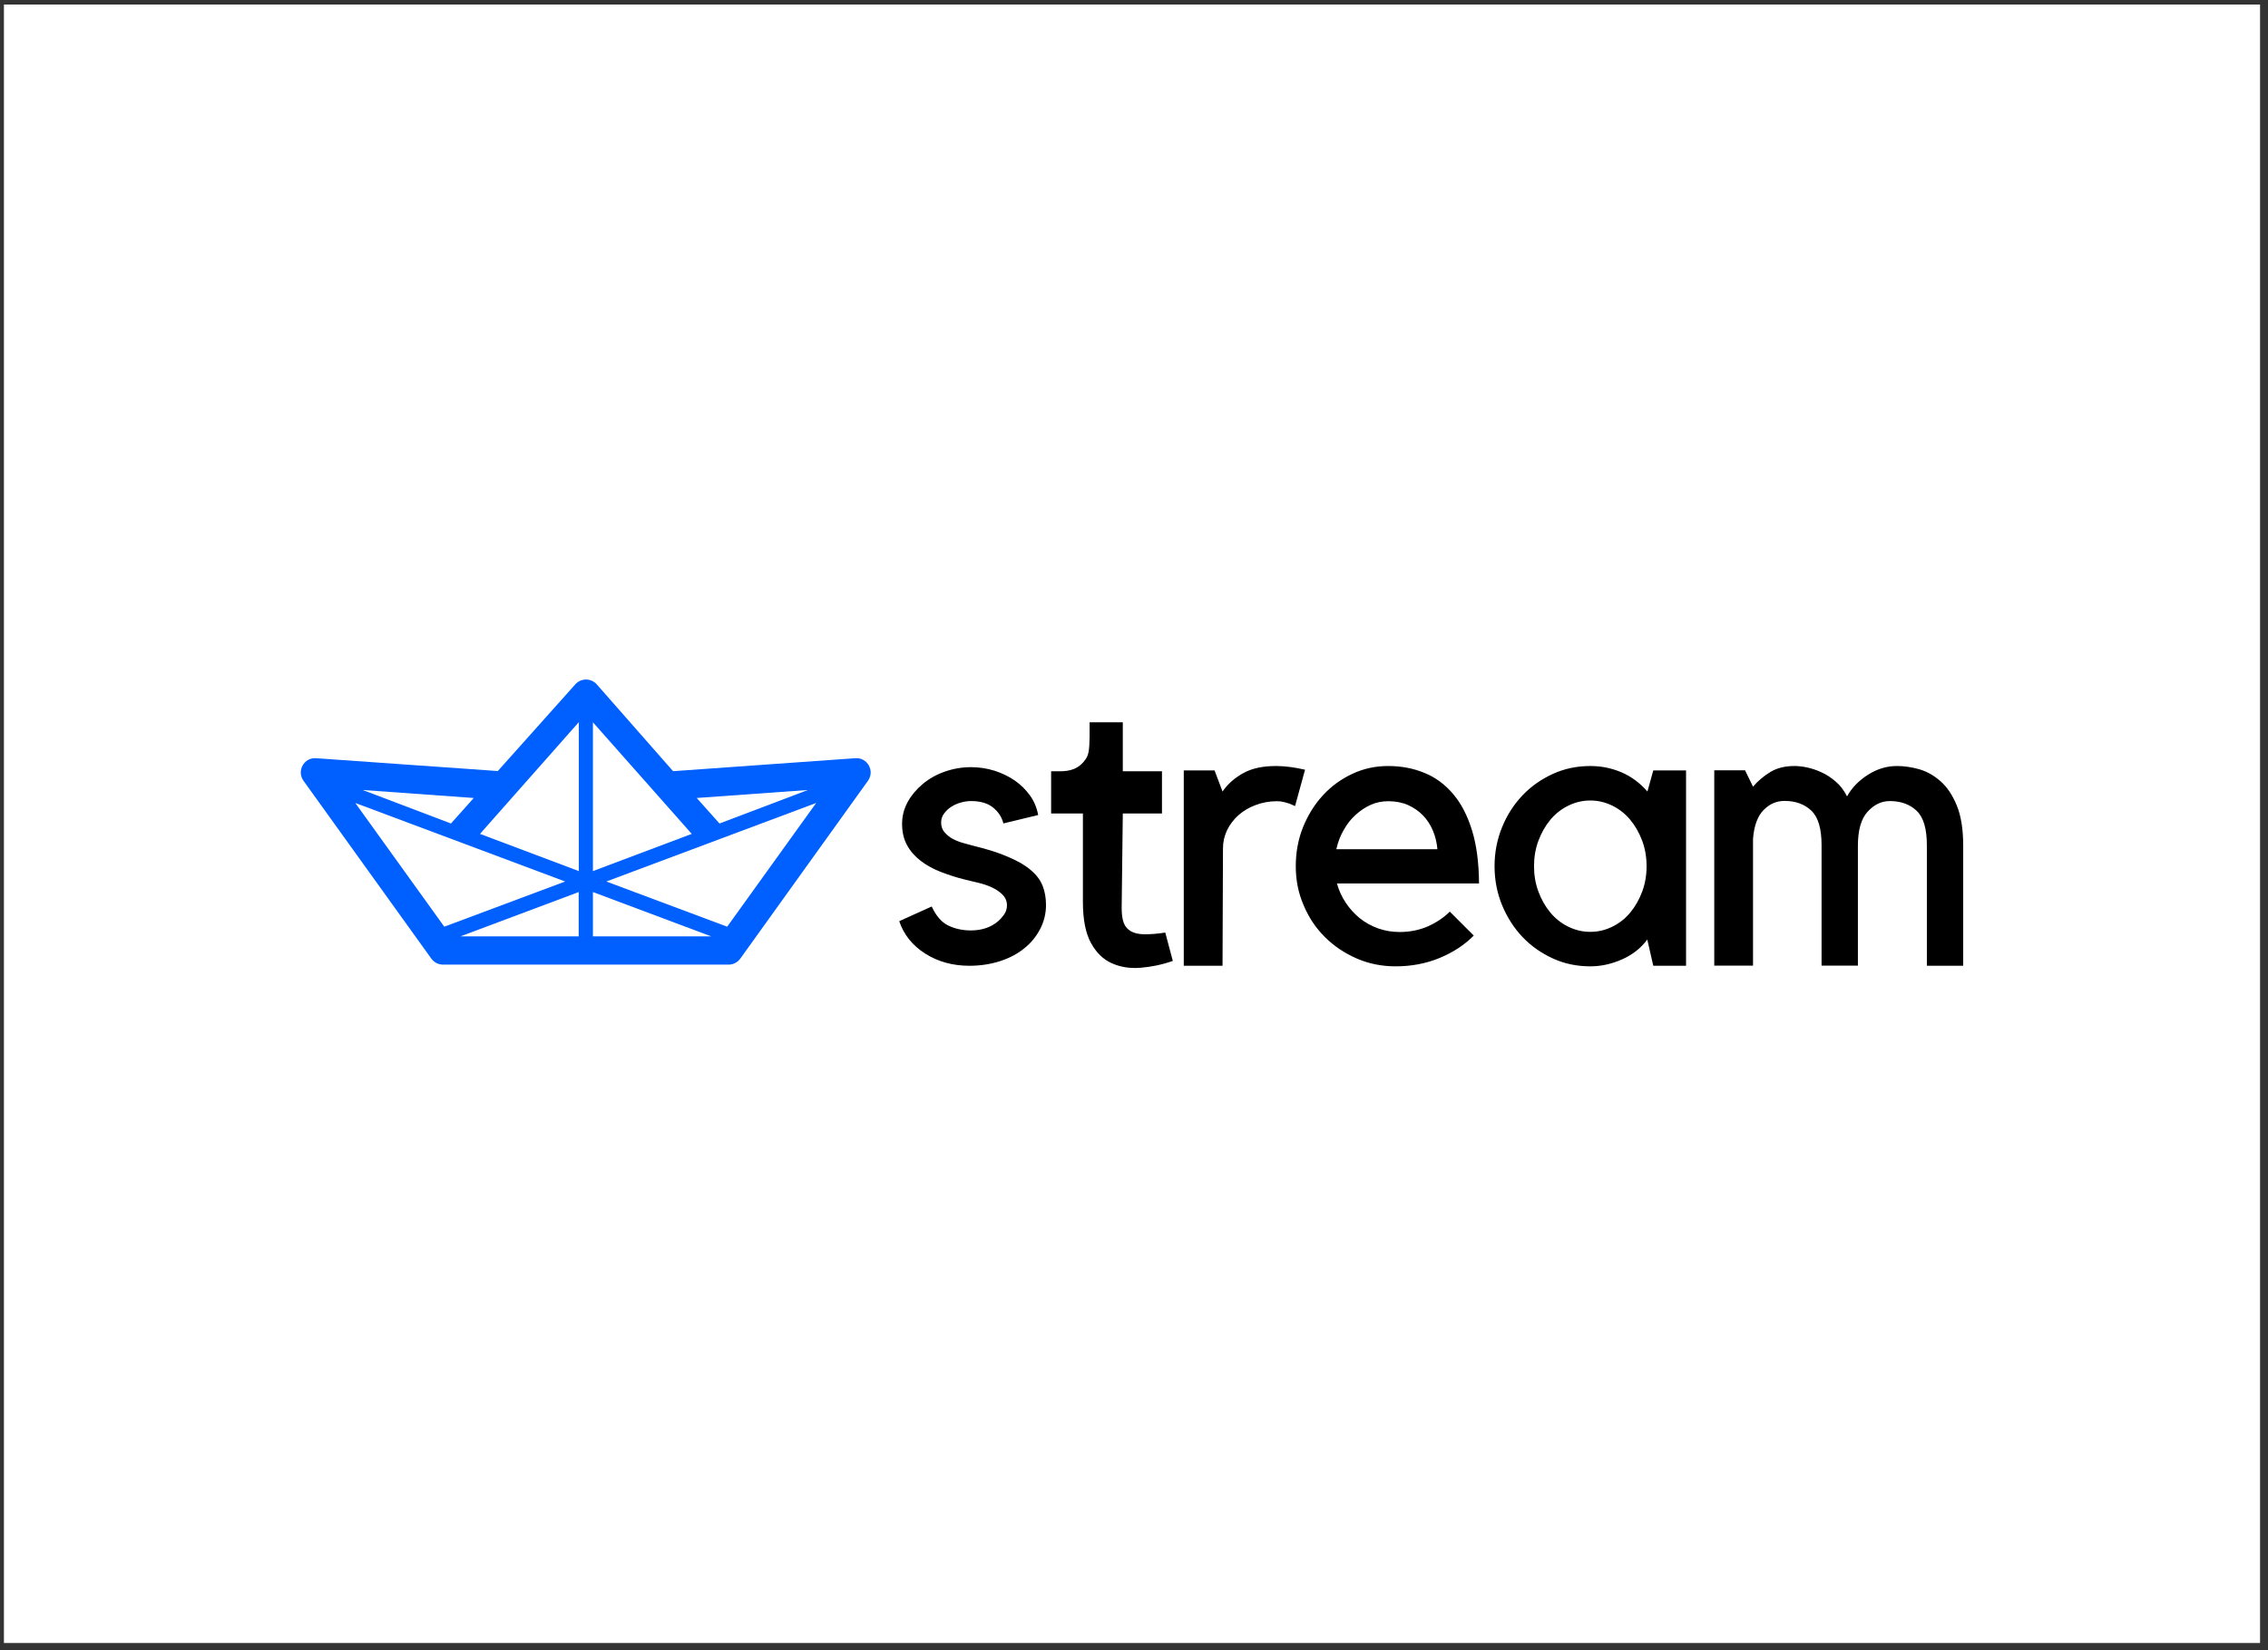 <?xml version="1.0" encoding="UTF-8"?> <svg xmlns="http://www.w3.org/2000/svg" width="191" height="139" viewBox="0 0 191 139" fill="none"><rect x="0" y="0" width="191" height="139" fill="#333333" stroke="none"/> <rect x="0.331" y="0.382" width="190" height="138" fill="white"></rect> <path fill-rule="evenodd" clip-rule="evenodd" d="M95.265 78.45C95.553 78.606 95.937 78.69 96.405 78.69C96.873 78.69 97.449 78.654 98.133 78.546L98.769 80.934C97.844 81.258 96.945 81.438 96.045 81.51C95.145 81.582 94.341 81.45 93.621 81.126C92.901 80.802 92.313 80.226 91.869 79.41C91.425 78.594 91.197 77.442 91.197 75.966V68.514H88.521V64.962H89.253C90.129 64.962 90.909 64.758 91.473 63.87C91.701 63.498 91.737 63.114 91.761 62.07V60.834H94.557V64.962H97.856V68.514H94.557L94.461 76.47C94.461 76.998 94.521 77.43 94.641 77.742C94.761 78.054 94.977 78.294 95.265 78.45ZM104.72 65.106C105.44 64.71 106.364 64.518 107.456 64.518C108.164 64.518 108.98 64.614 109.904 64.83L109.064 67.89C108.986 67.854 108.908 67.821 108.83 67.788V67.788C108.752 67.755 108.674 67.722 108.596 67.686C108.496 67.65 108.382 67.62 108.254 67.587V67.587C108.213 67.576 108.172 67.566 108.128 67.554C107.948 67.506 107.756 67.482 107.552 67.482C106.904 67.482 106.304 67.59 105.74 67.806C105.188 68.01 104.708 68.298 104.3 68.658C103.892 69.018 103.58 69.438 103.34 69.918C103.113 70.398 102.993 70.902 102.993 71.442L102.956 81.342H99.692V64.89H102.285L102.956 66.666C103.4 66.018 104.001 65.502 104.72 65.106ZM136.519 65.034C137.347 65.382 138.091 65.922 138.739 66.666L139.231 64.89H141.991V81.342H139.231L138.727 79.134C138.175 79.878 137.455 80.43 136.579 80.814C135.703 81.198 134.828 81.39 133.928 81.39C132.8 81.39 131.756 81.174 130.784 80.73C129.812 80.286 128.948 79.686 128.228 78.93C127.508 78.174 126.92 77.262 126.5 76.242C126.08 75.222 125.864 74.118 125.864 72.954C125.864 71.79 126.08 70.698 126.5 69.666C126.92 68.634 127.496 67.746 128.228 66.978C128.96 66.21 129.812 65.622 130.784 65.178C131.756 64.734 132.812 64.518 133.928 64.518C134.828 64.518 135.691 64.686 136.519 65.034ZM137.287 76.866C137.707 76.362 138.043 75.774 138.295 75.102C138.547 74.43 138.667 73.71 138.667 72.954C138.667 72.198 138.547 71.478 138.295 70.806C138.043 70.134 137.707 69.546 137.287 69.042C136.868 68.538 136.364 68.142 135.776 67.854C135.187 67.566 134.576 67.422 133.928 67.422C133.28 67.422 132.668 67.566 132.08 67.854C131.491 68.142 130.988 68.538 130.568 69.042C130.148 69.546 129.812 70.134 129.56 70.806C129.308 71.478 129.188 72.198 129.188 72.954C129.188 73.71 129.308 74.43 129.56 75.102C129.812 75.774 130.148 76.362 130.568 76.866C130.988 77.37 131.491 77.766 132.08 78.054C132.668 78.342 133.28 78.486 133.928 78.486C134.576 78.486 135.187 78.342 135.776 78.054C136.364 77.766 136.868 77.37 137.287 76.866ZM86.817 73.29C86.349 72.882 85.725 72.522 84.933 72.186C84.153 71.838 83.169 71.526 81.981 71.238C81.899 71.216 81.814 71.193 81.726 71.17L81.725 71.17L81.725 71.17C81.529 71.119 81.32 71.064 81.105 70.998C80.793 70.914 80.505 70.794 80.229 70.65C79.953 70.506 79.737 70.314 79.545 70.098C79.353 69.882 79.257 69.594 79.257 69.282C79.257 68.994 79.341 68.73 79.509 68.514C79.677 68.286 79.881 68.094 80.133 67.938C80.385 67.782 80.649 67.662 80.937 67.59C81.225 67.506 81.513 67.47 81.777 67.47C82.557 67.47 83.181 67.65 83.625 68.01C84.069 68.37 84.369 68.814 84.501 69.354L87.429 68.646C87.321 68.046 87.093 67.494 86.745 67.002C86.385 66.51 85.965 66.09 85.461 65.742C84.957 65.394 84.381 65.118 83.757 64.914C83.133 64.722 82.473 64.614 81.777 64.614C80.997 64.614 80.253 64.746 79.545 64.998C78.837 65.25 78.225 65.598 77.697 66.042C77.169 66.486 76.749 66.99 76.437 67.554C76.125 68.13 75.969 68.742 75.969 69.39C75.969 70.086 76.113 70.686 76.389 71.19C76.665 71.694 77.049 72.126 77.529 72.498C78.009 72.87 78.573 73.182 79.221 73.434C79.869 73.686 80.565 73.914 81.309 74.094C81.491 74.143 81.707 74.193 81.957 74.25L81.957 74.251C82.07 74.276 82.19 74.304 82.317 74.334C82.725 74.43 83.109 74.55 83.481 74.718C83.853 74.886 84.165 75.09 84.417 75.342C84.669 75.594 84.801 75.894 84.801 76.254C84.801 76.542 84.717 76.806 84.561 77.022C84.405 77.25 84.225 77.442 84.021 77.622C83.421 78.114 82.665 78.366 81.765 78.366C81.045 78.366 80.409 78.222 79.845 77.946C79.281 77.67 78.825 77.13 78.465 76.35L75.729 77.586C76.113 78.726 76.845 79.638 77.925 80.322C79.005 81.006 80.253 81.342 81.633 81.342C82.557 81.342 83.409 81.21 84.201 80.958C84.993 80.706 85.677 80.346 86.253 79.878C86.829 79.422 87.273 78.87 87.597 78.246C87.921 77.622 88.089 76.95 88.089 76.23C88.089 75.63 87.993 75.078 87.801 74.598C87.609 74.118 87.285 73.686 86.817 73.29ZM123.968 69.942C123.584 68.694 123.056 67.674 122.372 66.87C121.688 66.066 120.884 65.466 119.948 65.094C119.024 64.71 118.004 64.518 116.912 64.518C115.832 64.518 114.824 64.734 113.888 65.178C112.952 65.61 112.124 66.21 111.416 66.978C110.708 67.746 110.156 68.634 109.736 69.666C109.328 70.686 109.124 71.778 109.124 72.954C109.124 74.13 109.34 75.222 109.784 76.242C110.216 77.274 110.816 78.174 111.584 78.93C112.34 79.686 113.24 80.286 114.26 80.73C115.28 81.174 116.372 81.39 117.536 81.39C118.88 81.39 120.116 81.15 121.244 80.682C122.372 80.214 123.332 79.59 124.112 78.798L122.096 76.782C121.58 77.298 120.956 77.706 120.236 78.03C119.504 78.342 118.724 78.498 117.872 78.498C117.248 78.498 116.648 78.402 116.072 78.198C115.496 77.994 114.98 77.706 114.524 77.346C114.068 76.974 113.672 76.542 113.336 76.038C113 75.534 112.748 74.994 112.592 74.406H124.556C124.544 72.666 124.352 71.19 123.968 69.942ZM112.544 71.502C112.676 70.914 112.88 70.386 113.168 69.894C113.444 69.402 113.78 68.97 114.176 68.622C114.572 68.262 114.992 67.986 115.448 67.782C115.904 67.578 116.396 67.482 116.912 67.482C117.536 67.482 118.088 67.59 118.58 67.806C119.06 68.022 119.48 68.31 119.84 68.682C120.2 69.054 120.476 69.486 120.68 69.978C120.884 70.47 121.004 70.986 121.052 71.526H112.544V71.502ZM163.411 65.79C163.975 66.282 164.431 66.966 164.791 67.842C165.151 68.718 165.331 69.846 165.331 71.238V81.342H162.271V71.202C162.271 69.81 161.995 68.85 161.419 68.298C160.843 67.746 160.087 67.47 159.151 67.47C158.431 67.47 157.807 67.782 157.267 68.382C156.727 68.982 156.463 69.942 156.463 71.238V81.33H153.403V71.19C153.403 69.798 153.127 68.838 152.551 68.286C151.975 67.734 151.219 67.458 150.283 67.458C149.611 67.458 149.023 67.71 148.519 68.226C148.015 68.742 147.715 69.558 147.631 70.65V81.33H144.367V64.878H146.959L147.631 66.258C148.027 65.79 148.507 65.382 149.071 65.034C149.635 64.686 150.319 64.518 151.123 64.518C151.435 64.518 151.783 64.554 152.179 64.638C152.575 64.722 152.971 64.854 153.391 65.046C153.799 65.226 154.195 65.49 154.579 65.814C154.963 66.138 155.287 66.558 155.551 67.074C155.935 66.378 156.499 65.778 157.279 65.274C158.059 64.77 158.875 64.518 159.751 64.518C160.339 64.518 160.951 64.602 161.599 64.782C162.247 64.962 162.847 65.298 163.411 65.79Z" fill="black"></path> <path fill-rule="evenodd" clip-rule="evenodd" d="M72.032 63.86L56.684 64.953L50.257 57.641C49.777 57.101 48.938 57.101 48.458 57.629L41.923 64.941L26.611 63.86C25.604 63.788 24.968 64.928 25.556 65.757L36.324 80.74C36.551 81.052 36.911 81.244 37.295 81.244H61.372C61.756 81.244 62.115 81.052 62.343 80.74L73.099 65.757C73.686 64.928 73.051 63.788 72.032 63.86ZM39.897 67.21L37.978 69.359L30.544 66.537L39.897 67.21ZM29.921 67.63L47.595 74.245L37.415 78.051L29.921 67.63ZM48.734 78.867H38.77L48.734 75.133V78.867ZM48.746 73.368L40.424 70.235L48.746 60.823V73.368ZM68.039 66.537L60.593 69.359L58.674 67.21L68.039 66.537ZM49.933 60.835L58.255 70.235L49.933 73.368V60.835ZM49.933 78.867V75.133L59.897 78.867H49.933ZM61.24 78.051L51.06 74.245L68.734 67.63L61.24 78.051Z" fill="#005FFF"></path> </svg> 
